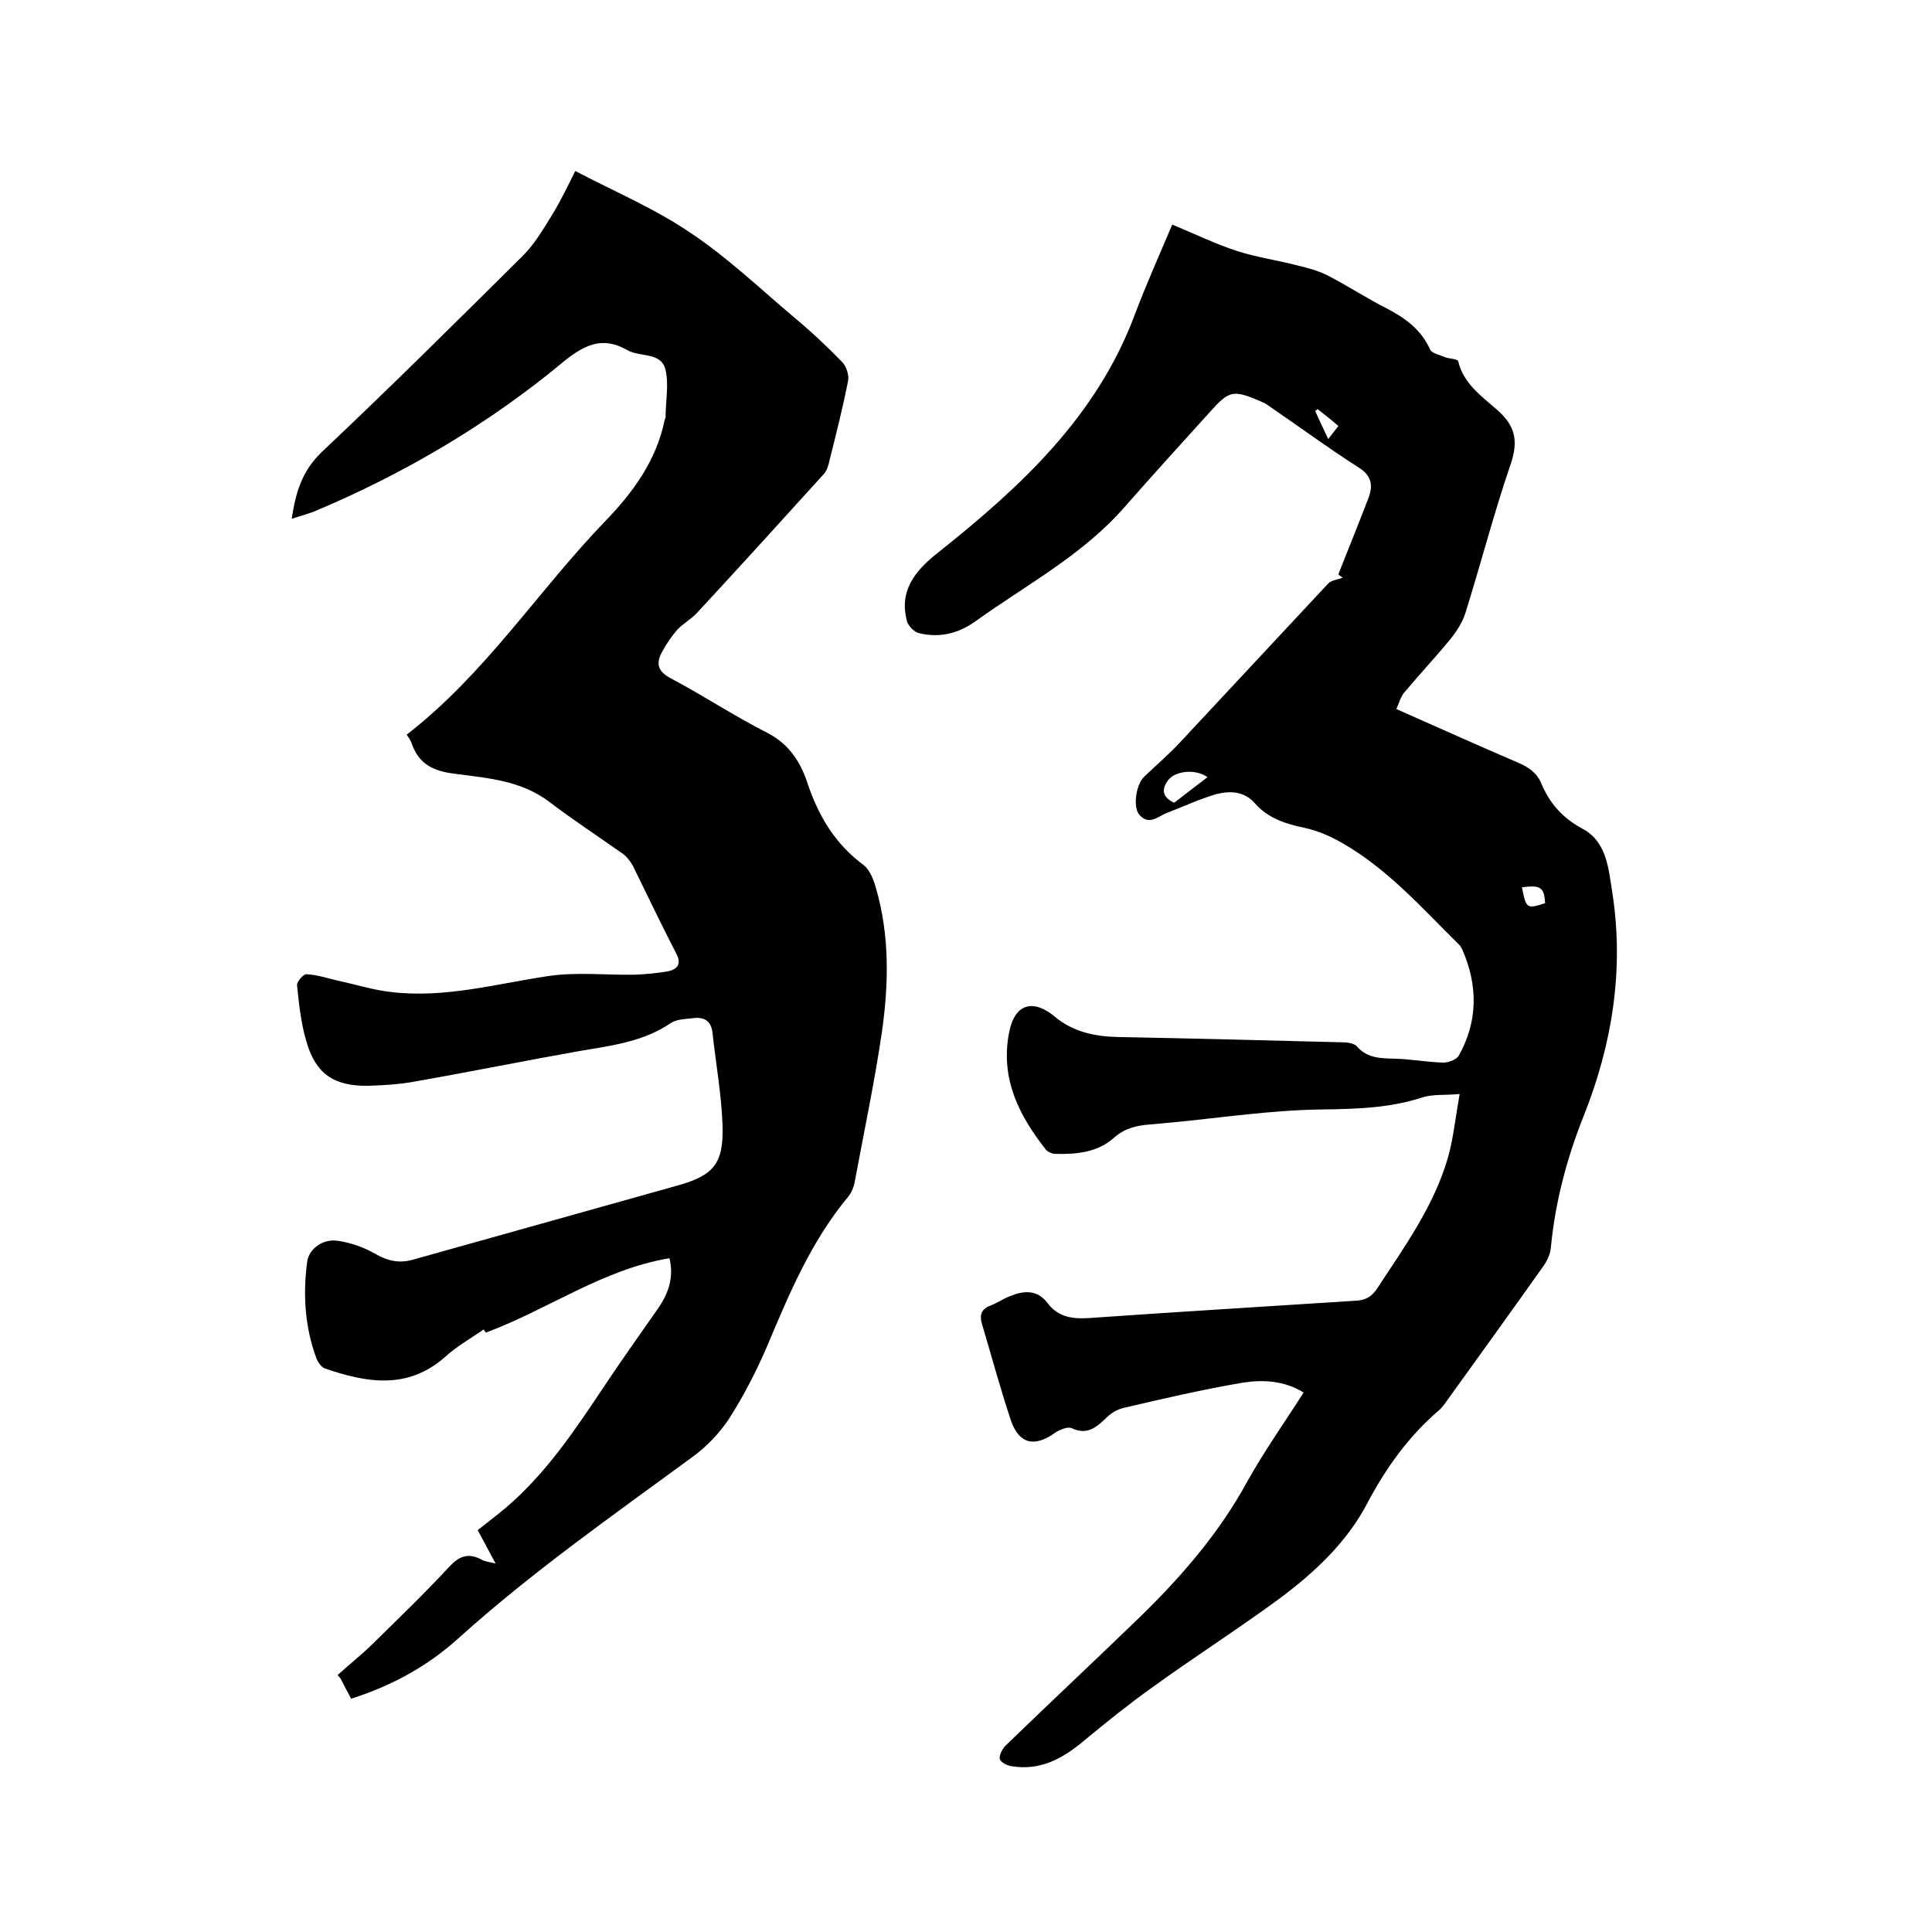 <svg enable-background="new 0 0 400 400" viewBox="0 0 400 400" xmlns="http://www.w3.org/2000/svg"><path d="m269.9 288.3c-4.1-2.5-8.5-2.7-12.8-2-8.2 1.4-16.4 3.3-24.5 5.2-1.3.3-2.6 1.1-3.5 2-2.1 2-4 3.7-7.2 2.2-.8-.4-2.5.3-3.4.9-4.3 3.1-7.5 2.4-9.2-2.5-2.2-6.6-4-13.3-6-20-.6-2 0-3.2 2-3.9 1.3-.5 2.4-1.3 3.7-1.8 2.9-1.2 5.7-1.5 7.9 1.4 2.1 2.8 4.9 3.3 8.4 3.1 18.5-1.3 36.9-2.4 55.4-3.6 1.9-.1 3.2-.7 4.4-2.5 5.7-8.7 11.8-17.1 14.7-27.2 1.1-3.9 1.5-8 2.4-13.1-3.1.3-5.5 0-7.7.7-6.7 2.2-13.5 2.4-20.6 2.5-10.4.1-20.9 1.7-31.3 2.7-1.5.1-2.9.3-4.4.4-2.7.2-5.2.7-7.5 2.7-3.4 3.1-7.8 3.5-12.2 3.4-.7 0-1.5-.4-1.9-.8-5.6-7.1-9.5-14.7-7.7-24.2 1.2-6.4 5.2-7 9.5-3.4 3.7 3.1 8.2 4.1 13 4.2 15.5.3 31.1.7 46.6 1.1 1 0 2.3.2 2.9.8 2.2 2.6 5.1 2.5 8.1 2.6 3.3.1 6.5.7 9.8.8 1.1 0 2.7-.6 3.2-1.4 4-7.1 4-14.5.8-21.9-.2-.4-.4-.8-.7-1.1-7.6-7.5-14.7-15.6-24.1-21-2.4-1.4-5.1-2.6-7.9-3.2-3.9-.8-7.6-2-10.3-5.1-2.2-2.5-5.1-2.6-7.9-1.9-3.5 1-6.9 2.6-10.3 3.9-1.8.7-3.7 2.7-5.7.4-1.4-1.6-.7-6.3 1-7.9 2.5-2.4 5.2-4.7 7.6-7.3 10.2-10.9 20.3-21.8 30.5-32.7.7-.7 2-.8 3-1.2-.3-.2-.9-.6-.9-.7 2.1-5.4 4.3-10.7 6.3-16 .9-2.5.5-4.5-2.1-6.1-6.4-4.1-12.5-8.6-18.8-12.9-.5-.4-1.1-.6-1.7-.9-5.5-2.3-6.3-2.2-10.3 2.3-5.9 6.5-11.8 13-17.6 19.6-8.7 10-20.3 16.1-30.9 23.7-3.6 2.6-7.5 3.5-11.7 2.5-1-.2-2.2-1.5-2.5-2.4-1.7-6.3 1.5-10.4 6.3-14.2 17.1-13.6 33-28.2 40.9-49.5 2.3-6.1 5-12.1 7.7-18.5 4.6 1.9 8.9 4 13.5 5.5 4.1 1.3 8.4 1.9 12.6 3 2.1.5 4.3 1.1 6.2 2.1 4.1 2.1 8 4.7 12.2 6.8 3.8 2 7.1 4.4 8.9 8.5.4.8 2.1 1.1 3.2 1.6.9.3 2.5.3 2.6.8 1.1 4.6 4.8 7.2 8 10 3.8 3.3 4.5 6.4 2.9 11.2-3.5 10.2-6.2 20.7-9.4 30.9-.6 1.9-1.8 3.8-3.1 5.4-3.1 3.8-6.4 7.3-9.5 11-.8.9-1.1 2.2-1.7 3.5 8.6 3.8 16.8 7.5 25.2 11.1 2.3 1 4 2.2 4.9 4.5 1.7 4 4.4 7 8.3 9.1 5.2 2.7 5.5 8.3 6.3 13.2 2.5 16 0 31.5-5.9 46.3-3.5 8.8-5.9 17.8-6.8 27.2-.1 1.4-.8 2.9-1.6 4-6.6 9.3-13.3 18.6-20 27.9-.5.7-1 1.4-1.6 1.9-6.3 5.4-11 12-14.8 19.2-4.3 8.2-10.9 14.3-18.1 19.7-8.7 6.4-17.8 12.2-26.5 18.5-4.9 3.5-9.6 7.3-14.2 11.1-4.3 3.6-8.9 6.1-14.7 5.2-1-.1-2.4-.8-2.6-1.5s.5-2.1 1.2-2.8c9.3-9 18.7-17.8 28-26.8 8.5-8.3 16.2-17.2 22-27.8 3.5-6.3 7.7-12.2 11.7-18.5zm-19.9-127.4c-2.5-1.8-6.8-1.3-8.2.7-1.4 1.9-1.1 3.5 1.3 4.6 2.2-1.7 4.4-3.4 6.9-5.3zm69.9 26.1c-.2-3.3-.9-3.8-4.8-3.3.9 4.5 1 4.5 4.8 3.3zm-44.9-96.1c.9-1.2 1.5-1.9 2.1-2.7-1.5-1.3-2.9-2.4-4.3-3.5-.2.1-.3.3-.5.4.8 1.8 1.6 3.5 2.7 5.8z"/><path d="m60.4 107.4c.8-5.4 2.1-9.8 6.1-13.7 14.2-13.4 28-27.1 41.8-40.8 2.4-2.4 4.2-5.5 6-8.4 1.9-3.1 3.5-6.5 4.8-9.1 8 4.2 16.3 7.7 23.7 12.7 7.7 5.1 14.5 11.6 21.6 17.6 3.5 2.9 6.8 6 10 9.3.8.8 1.4 2.6 1.2 3.8-1.1 5.6-2.5 11.1-3.9 16.7-.2.9-.5 1.9-1.1 2.6-8.7 9.6-17.5 19.3-26.3 28.8-1.2 1.3-2.9 2.2-4.1 3.5-1.2 1.4-2.3 3-3.2 4.7-1.2 2.3-.8 3.9 1.8 5.3 6.8 3.6 13.3 7.9 20.2 11.4 4.6 2.4 6.9 6.3 8.3 10.7 2.3 6.7 5.7 12.3 11.5 16.6 1.3 1 2.1 3.1 2.6 4.9 2.8 9.8 2.6 19.7 1.2 29.6-1.5 10.3-3.7 20.6-5.6 30.9-.2 1.2-.7 2.5-1.5 3.4-7.7 9.3-12.2 20.2-16.8 31.1-2.2 5.1-4.8 10.1-7.8 14.8-2 3-4.7 5.8-7.6 7.9-16.5 12.1-33.2 23.8-48.4 37.5-6.3 5.7-13.7 9.8-22.2 12.5-.8-1.5-1.5-2.8-2.2-4.2-.2-.2-.4-.5-.6-.7 2.4-2.2 5-4.2 7.3-6.5 5.3-5.2 10.6-10.3 15.7-15.8 2.1-2.3 4-3.1 6.8-1.6.7.4 1.6.5 2.9.8-1.4-2.6-2.5-4.7-3.7-6.9 2-1.6 4-3.1 5.9-4.7 8.3-7.1 14.3-16.1 20.3-25.1 3.6-5.4 7.3-10.6 11-15.9 2.2-3.1 3.5-6.5 2.5-10.6-13.8 2.3-25.1 10.6-38 15.4-.5-.7-1.1-1.5-1.7-2.3.4.5.9 1.1 1.3 1.6-2.7 1.9-5.6 3.5-8 5.7-7.8 6.9-16.3 5.4-25 2.4-.7-.3-1.4-1.3-1.7-2.1-2.4-6.5-2.8-13.2-1.9-20 .4-2.7 3.3-4.8 6.4-4.3 2.6.4 5.3 1.3 7.7 2.7 2.6 1.5 5 2 7.8 1.2 18.2-5.1 36.4-10.2 54.6-15.3 7.6-2.1 9.7-4.5 9.5-12.3-.2-6.5-1.4-13-2.1-19.5-.3-2.4-1.8-3.2-4-2.9-1.6.2-3.4.2-4.6 1-5.7 3.9-12.4 4.7-18.9 5.8-11.3 2-22.6 4.3-34 6.3-3.2.6-6.5.8-9.8.9-7.1.1-10.9-2.5-12.8-9.3-1.1-3.7-1.5-7.7-1.9-11.5-.1-.7 1.3-2.3 1.9-2.3 2.2.1 4.3.8 6.4 1.3 3.8.8 7.5 2 11.3 2.4 11 1.3 21.6-1.7 32.3-3.3 5.9-.9 12-.2 18-.3 2.3-.1 4.6-.3 6.9-.7 1.9-.4 2.9-1.5 1.7-3.7-3.1-6-6-12.1-9-18.2-.5-.9-1.2-1.8-2-2.4-5.1-3.6-10.3-7-15.3-10.8-5.8-4.4-12.7-4.9-19.5-5.8-4.3-.5-7.4-1.9-8.9-6.1-.3-.9-.9-1.7-1.1-2 16.3-12.6 27.2-29.8 41.2-44.3 5.7-5.9 10.5-12.5 12.2-20.8 0-.2.2-.4.2-.6 0-3.3.7-6.7 0-9.8-.9-3.8-5.3-2.6-7.9-4.1-4.9-2.8-8.5-1.4-13 2.2-15.6 13-33.2 23.4-52.1 31.3-1.4.5-2.8.9-4.4 1.4z"/></svg>